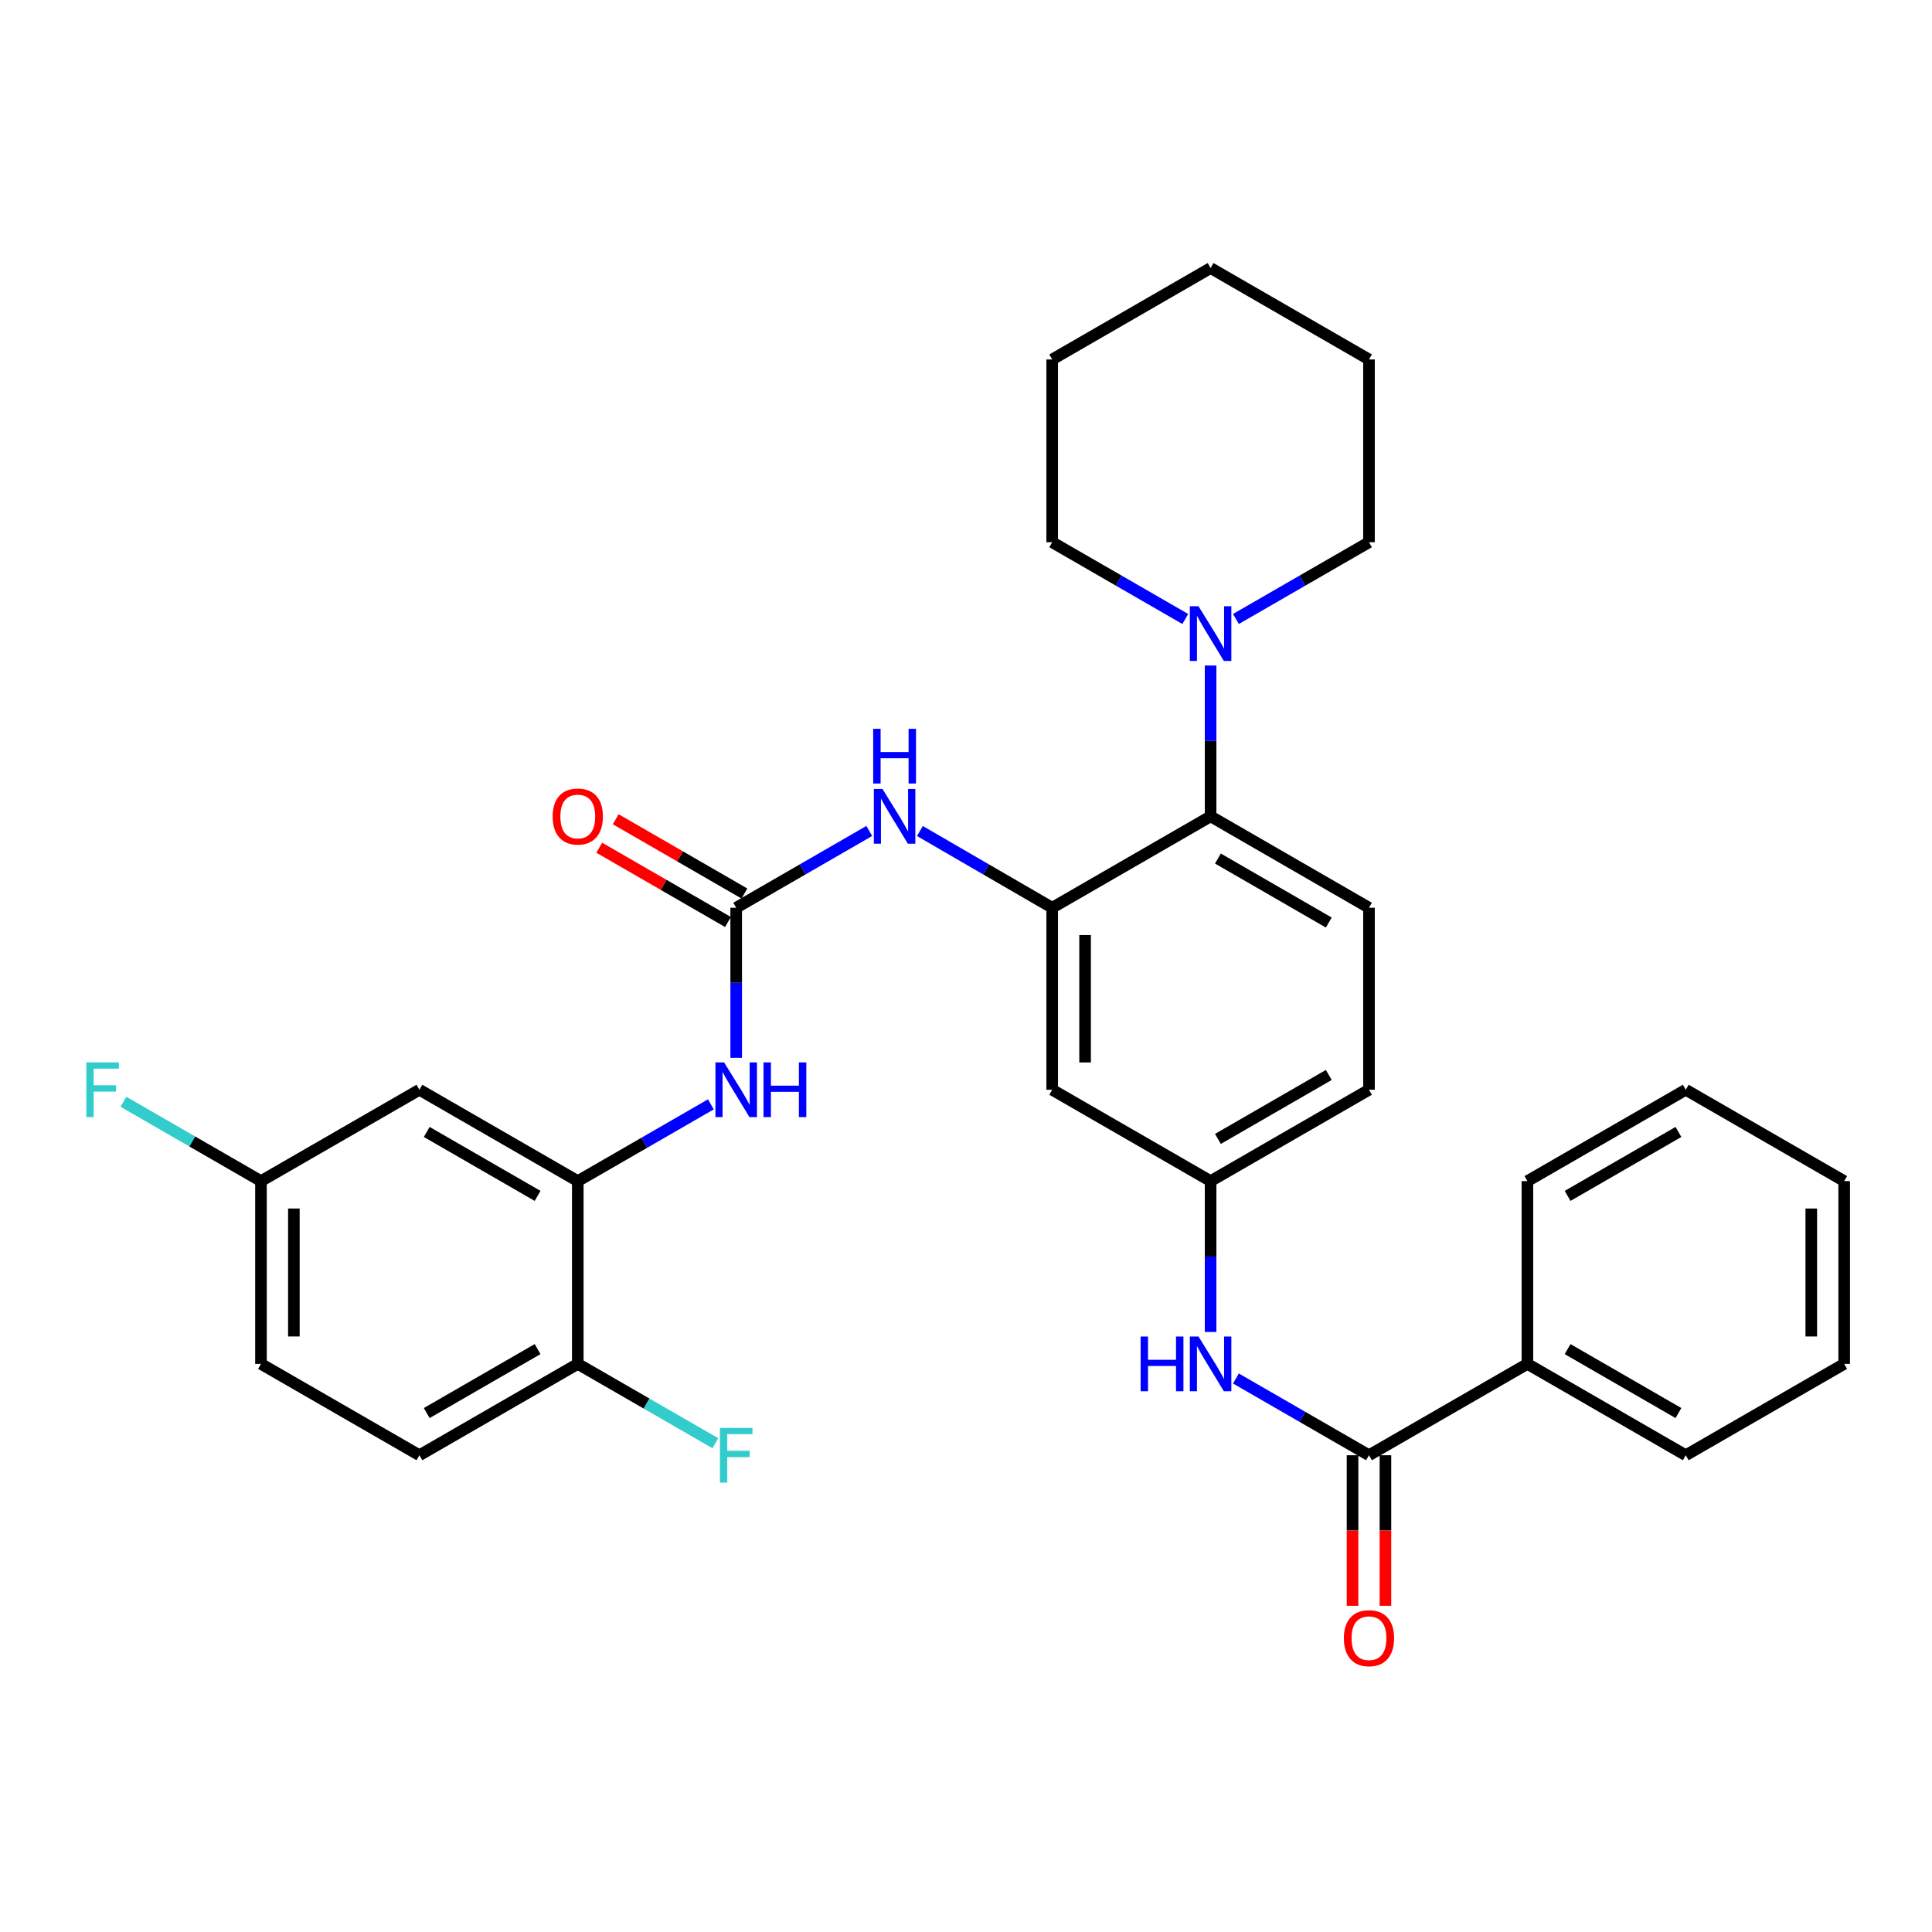 <?xml version='1.0' encoding='iso-8859-1'?>
<svg version='1.1' baseProfile='full'
              xmlns='http://www.w3.org/2000/svg'
                      xmlns:rdkit='http://www.rdkit.org/xml'
                      xmlns:xlink='http://www.w3.org/1999/xlink'
                  xml:space='preserve'
width='1000px' height='1000px' viewBox='0 0 1000 1000'>
<!-- END OF HEADER -->
<rect style='opacity:1.0;fill:#FFFFFF;stroke:none' width='1000' height='1000' x='0' y='0'> </rect>
<path class='bond-2' d='M 544.614,469.852 L 626.604,422.539' style='fill:none;fill-rule:evenodd;stroke:#000000;stroke-width:6px;stroke-linecap:butt;stroke-linejoin:miter;stroke-opacity:1' />
<path class='bond-3' d='M 544.614,469.852 L 510.376,449.994' style='fill:none;fill-rule:evenodd;stroke:#000000;stroke-width:6px;stroke-linecap:butt;stroke-linejoin:miter;stroke-opacity:1' />
<path class='bond-3' d='M 510.376,449.994 L 476.138,430.135' style='fill:none;fill-rule:evenodd;stroke:#0000FF;stroke-width:6px;stroke-linecap:butt;stroke-linejoin:miter;stroke-opacity:1' />
<path class='bond-8' d='M 544.614,469.852 L 544.614,564.054' style='fill:none;fill-rule:evenodd;stroke:#000000;stroke-width:6px;stroke-linecap:butt;stroke-linejoin:miter;stroke-opacity:1' />
<path class='bond-8' d='M 561.64,483.982 L 561.64,549.923' style='fill:none;fill-rule:evenodd;stroke:#000000;stroke-width:6px;stroke-linecap:butt;stroke-linejoin:miter;stroke-opacity:1' />
<path class='bond-0' d='M 381.05,469.852 L 415.492,449.977' style='fill:none;fill-rule:evenodd;stroke:#000000;stroke-width:6px;stroke-linecap:butt;stroke-linejoin:miter;stroke-opacity:1' />
<path class='bond-0' d='M 415.492,449.977 L 449.934,430.102' style='fill:none;fill-rule:evenodd;stroke:#0000FF;stroke-width:6px;stroke-linecap:butt;stroke-linejoin:miter;stroke-opacity:1' />
<path class='bond-5' d='M 381.05,469.852 L 381.05,508.695' style='fill:none;fill-rule:evenodd;stroke:#000000;stroke-width:6px;stroke-linecap:butt;stroke-linejoin:miter;stroke-opacity:1' />
<path class='bond-5' d='M 381.05,508.695 L 381.05,547.539' style='fill:none;fill-rule:evenodd;stroke:#0000FF;stroke-width:6px;stroke-linecap:butt;stroke-linejoin:miter;stroke-opacity:1' />
<path class='bond-13' d='M 385.305,462.479 L 351.993,443.256' style='fill:none;fill-rule:evenodd;stroke:#000000;stroke-width:6px;stroke-linecap:butt;stroke-linejoin:miter;stroke-opacity:1' />
<path class='bond-13' d='M 351.993,443.256 L 318.681,424.033' style='fill:none;fill-rule:evenodd;stroke:#FF0000;stroke-width:6px;stroke-linecap:butt;stroke-linejoin:miter;stroke-opacity:1' />
<path class='bond-13' d='M 376.795,477.226 L 343.483,458.002' style='fill:none;fill-rule:evenodd;stroke:#000000;stroke-width:6px;stroke-linecap:butt;stroke-linejoin:miter;stroke-opacity:1' />
<path class='bond-13' d='M 343.483,458.002 L 310.172,438.779' style='fill:none;fill-rule:evenodd;stroke:#FF0000;stroke-width:6px;stroke-linecap:butt;stroke-linejoin:miter;stroke-opacity:1' />
<path class='bond-1' d='M 708.585,753.232 L 674.147,733.37' style='fill:none;fill-rule:evenodd;stroke:#000000;stroke-width:6px;stroke-linecap:butt;stroke-linejoin:miter;stroke-opacity:1' />
<path class='bond-1' d='M 674.147,733.37 L 639.71,713.507' style='fill:none;fill-rule:evenodd;stroke:#0000FF;stroke-width:6px;stroke-linecap:butt;stroke-linejoin:miter;stroke-opacity:1' />
<path class='bond-14' d='M 700.072,753.232 L 700.072,792.194' style='fill:none;fill-rule:evenodd;stroke:#000000;stroke-width:6px;stroke-linecap:butt;stroke-linejoin:miter;stroke-opacity:1' />
<path class='bond-14' d='M 700.072,792.194 L 700.072,831.156' style='fill:none;fill-rule:evenodd;stroke:#FF0000;stroke-width:6px;stroke-linecap:butt;stroke-linejoin:miter;stroke-opacity:1' />
<path class='bond-14' d='M 717.098,753.232 L 717.098,792.194' style='fill:none;fill-rule:evenodd;stroke:#000000;stroke-width:6px;stroke-linecap:butt;stroke-linejoin:miter;stroke-opacity:1' />
<path class='bond-14' d='M 717.098,792.194 L 717.098,831.156' style='fill:none;fill-rule:evenodd;stroke:#FF0000;stroke-width:6px;stroke-linecap:butt;stroke-linejoin:miter;stroke-opacity:1' />
<path class='bond-15' d='M 708.585,753.232 L 790.584,705.947' style='fill:none;fill-rule:evenodd;stroke:#000000;stroke-width:6px;stroke-linecap:butt;stroke-linejoin:miter;stroke-opacity:1' />
<path class='bond-6' d='M 626.604,422.539 L 626.604,383.506' style='fill:none;fill-rule:evenodd;stroke:#000000;stroke-width:6px;stroke-linecap:butt;stroke-linejoin:miter;stroke-opacity:1' />
<path class='bond-6' d='M 626.604,383.506 L 626.604,344.474' style='fill:none;fill-rule:evenodd;stroke:#0000FF;stroke-width:6px;stroke-linecap:butt;stroke-linejoin:miter;stroke-opacity:1' />
<path class='bond-10' d='M 626.604,422.539 L 708.585,469.852' style='fill:none;fill-rule:evenodd;stroke:#000000;stroke-width:6px;stroke-linecap:butt;stroke-linejoin:miter;stroke-opacity:1' />
<path class='bond-10' d='M 630.391,444.382 L 687.777,477.502' style='fill:none;fill-rule:evenodd;stroke:#000000;stroke-width:6px;stroke-linecap:butt;stroke-linejoin:miter;stroke-opacity:1' />
<path class='bond-4' d='M 299.06,611.339 L 333.502,591.476' style='fill:none;fill-rule:evenodd;stroke:#000000;stroke-width:6px;stroke-linecap:butt;stroke-linejoin:miter;stroke-opacity:1' />
<path class='bond-4' d='M 333.502,591.476 L 367.944,571.612' style='fill:none;fill-rule:evenodd;stroke:#0000FF;stroke-width:6px;stroke-linecap:butt;stroke-linejoin:miter;stroke-opacity:1' />
<path class='bond-9' d='M 299.06,611.339 L 217.089,564.054' style='fill:none;fill-rule:evenodd;stroke:#000000;stroke-width:6px;stroke-linecap:butt;stroke-linejoin:miter;stroke-opacity:1' />
<path class='bond-9' d='M 278.257,618.994 L 220.877,585.895' style='fill:none;fill-rule:evenodd;stroke:#000000;stroke-width:6px;stroke-linecap:butt;stroke-linejoin:miter;stroke-opacity:1' />
<path class='bond-12' d='M 299.06,611.339 L 299.06,705.947' style='fill:none;fill-rule:evenodd;stroke:#000000;stroke-width:6px;stroke-linecap:butt;stroke-linejoin:miter;stroke-opacity:1' />
<path class='bond-22' d='M 639.71,320.388 L 674.147,300.521' style='fill:none;fill-rule:evenodd;stroke:#0000FF;stroke-width:6px;stroke-linecap:butt;stroke-linejoin:miter;stroke-opacity:1' />
<path class='bond-22' d='M 674.147,300.521 L 708.585,280.654' style='fill:none;fill-rule:evenodd;stroke:#000000;stroke-width:6px;stroke-linecap:butt;stroke-linejoin:miter;stroke-opacity:1' />
<path class='bond-23' d='M 613.498,320.389 L 579.056,300.522' style='fill:none;fill-rule:evenodd;stroke:#0000FF;stroke-width:6px;stroke-linecap:butt;stroke-linejoin:miter;stroke-opacity:1' />
<path class='bond-23' d='M 579.056,300.522 L 544.614,280.654' style='fill:none;fill-rule:evenodd;stroke:#000000;stroke-width:6px;stroke-linecap:butt;stroke-linejoin:miter;stroke-opacity:1' />
<path class='bond-7' d='M 626.604,689.422 L 626.604,650.38' style='fill:none;fill-rule:evenodd;stroke:#0000FF;stroke-width:6px;stroke-linecap:butt;stroke-linejoin:miter;stroke-opacity:1' />
<path class='bond-7' d='M 626.604,650.38 L 626.604,611.339' style='fill:none;fill-rule:evenodd;stroke:#000000;stroke-width:6px;stroke-linecap:butt;stroke-linejoin:miter;stroke-opacity:1' />
<path class='bond-11' d='M 544.614,564.054 L 626.604,611.339' style='fill:none;fill-rule:evenodd;stroke:#000000;stroke-width:6px;stroke-linecap:butt;stroke-linejoin:miter;stroke-opacity:1' />
<path class='bond-17' d='M 217.089,564.054 L 135.08,611.339' style='fill:none;fill-rule:evenodd;stroke:#000000;stroke-width:6px;stroke-linecap:butt;stroke-linejoin:miter;stroke-opacity:1' />
<path class='bond-32' d='M 708.585,469.852 L 708.585,564.054' style='fill:none;fill-rule:evenodd;stroke:#000000;stroke-width:6px;stroke-linecap:butt;stroke-linejoin:miter;stroke-opacity:1' />
<path class='bond-18' d='M 626.604,611.339 L 708.585,564.054' style='fill:none;fill-rule:evenodd;stroke:#000000;stroke-width:6px;stroke-linecap:butt;stroke-linejoin:miter;stroke-opacity:1' />
<path class='bond-18' d='M 630.394,589.498 L 687.781,556.398' style='fill:none;fill-rule:evenodd;stroke:#000000;stroke-width:6px;stroke-linecap:butt;stroke-linejoin:miter;stroke-opacity:1' />
<path class='bond-16' d='M 299.06,705.947 L 217.089,753.232' style='fill:none;fill-rule:evenodd;stroke:#000000;stroke-width:6px;stroke-linecap:butt;stroke-linejoin:miter;stroke-opacity:1' />
<path class='bond-16' d='M 278.257,698.292 L 220.877,731.391' style='fill:none;fill-rule:evenodd;stroke:#000000;stroke-width:6px;stroke-linecap:butt;stroke-linejoin:miter;stroke-opacity:1' />
<path class='bond-19' d='M 299.06,705.947 L 334.662,726.48' style='fill:none;fill-rule:evenodd;stroke:#000000;stroke-width:6px;stroke-linecap:butt;stroke-linejoin:miter;stroke-opacity:1' />
<path class='bond-19' d='M 334.662,726.48 L 370.264,747.012' style='fill:none;fill-rule:evenodd;stroke:#33CCCC;stroke-width:6px;stroke-linecap:butt;stroke-linejoin:miter;stroke-opacity:1' />
<path class='bond-24' d='M 790.584,705.947 L 872.546,753.232' style='fill:none;fill-rule:evenodd;stroke:#000000;stroke-width:6px;stroke-linecap:butt;stroke-linejoin:miter;stroke-opacity:1' />
<path class='bond-24' d='M 811.387,698.292 L 868.76,731.392' style='fill:none;fill-rule:evenodd;stroke:#000000;stroke-width:6px;stroke-linecap:butt;stroke-linejoin:miter;stroke-opacity:1' />
<path class='bond-25' d='M 790.584,705.947 L 790.584,611.339' style='fill:none;fill-rule:evenodd;stroke:#000000;stroke-width:6px;stroke-linecap:butt;stroke-linejoin:miter;stroke-opacity:1' />
<path class='bond-20' d='M 217.089,753.232 L 135.08,705.947' style='fill:none;fill-rule:evenodd;stroke:#000000;stroke-width:6px;stroke-linecap:butt;stroke-linejoin:miter;stroke-opacity:1' />
<path class='bond-21' d='M 135.08,611.339 L 99.487,590.807' style='fill:none;fill-rule:evenodd;stroke:#000000;stroke-width:6px;stroke-linecap:butt;stroke-linejoin:miter;stroke-opacity:1' />
<path class='bond-21' d='M 99.487,590.807 L 63.894,570.276' style='fill:none;fill-rule:evenodd;stroke:#33CCCC;stroke-width:6px;stroke-linecap:butt;stroke-linejoin:miter;stroke-opacity:1' />
<path class='bond-34' d='M 135.08,611.339 L 135.08,705.947' style='fill:none;fill-rule:evenodd;stroke:#000000;stroke-width:6px;stroke-linecap:butt;stroke-linejoin:miter;stroke-opacity:1' />
<path class='bond-34' d='M 152.106,625.53 L 152.106,691.756' style='fill:none;fill-rule:evenodd;stroke:#000000;stroke-width:6px;stroke-linecap:butt;stroke-linejoin:miter;stroke-opacity:1' />
<path class='bond-27' d='M 708.585,280.654 L 708.585,186.056' style='fill:none;fill-rule:evenodd;stroke:#000000;stroke-width:6px;stroke-linecap:butt;stroke-linejoin:miter;stroke-opacity:1' />
<path class='bond-26' d='M 544.614,280.654 L 544.614,186.056' style='fill:none;fill-rule:evenodd;stroke:#000000;stroke-width:6px;stroke-linecap:butt;stroke-linejoin:miter;stroke-opacity:1' />
<path class='bond-29' d='M 872.546,753.232 L 954.545,705.947' style='fill:none;fill-rule:evenodd;stroke:#000000;stroke-width:6px;stroke-linecap:butt;stroke-linejoin:miter;stroke-opacity:1' />
<path class='bond-28' d='M 790.584,611.339 L 872.546,564.054' style='fill:none;fill-rule:evenodd;stroke:#000000;stroke-width:6px;stroke-linecap:butt;stroke-linejoin:miter;stroke-opacity:1' />
<path class='bond-28' d='M 811.387,618.994 L 868.76,585.894' style='fill:none;fill-rule:evenodd;stroke:#000000;stroke-width:6px;stroke-linecap:butt;stroke-linejoin:miter;stroke-opacity:1' />
<path class='bond-31' d='M 544.614,186.056 L 626.604,138.742' style='fill:none;fill-rule:evenodd;stroke:#000000;stroke-width:6px;stroke-linecap:butt;stroke-linejoin:miter;stroke-opacity:1' />
<path class='bond-33' d='M 708.585,186.056 L 626.604,138.742' style='fill:none;fill-rule:evenodd;stroke:#000000;stroke-width:6px;stroke-linecap:butt;stroke-linejoin:miter;stroke-opacity:1' />
<path class='bond-30' d='M 872.546,564.054 L 954.545,611.339' style='fill:none;fill-rule:evenodd;stroke:#000000;stroke-width:6px;stroke-linecap:butt;stroke-linejoin:miter;stroke-opacity:1' />
<path class='bond-35' d='M 954.545,705.947 L 954.545,611.339' style='fill:none;fill-rule:evenodd;stroke:#000000;stroke-width:6px;stroke-linecap:butt;stroke-linejoin:miter;stroke-opacity:1' />
<path class='bond-35' d='M 937.519,691.756 L 937.519,625.53' style='fill:none;fill-rule:evenodd;stroke:#000000;stroke-width:6px;stroke-linecap:butt;stroke-linejoin:miter;stroke-opacity:1' />
<path  class='atom-4' d='M 456.78 408.379
L 466.06 423.379
Q 466.98 424.859, 468.46 427.539
Q 469.94 430.219, 470.02 430.379
L 470.02 408.379
L 473.78 408.379
L 473.78 436.699
L 469.9 436.699
L 459.94 420.299
Q 458.78 418.379, 457.54 416.179
Q 456.34 413.979, 455.98 413.299
L 455.98 436.699
L 452.3 436.699
L 452.3 408.379
L 456.78 408.379
' fill='#0000FF'/>
<path  class='atom-4' d='M 451.96 377.227
L 455.8 377.227
L 455.8 389.267
L 470.28 389.267
L 470.28 377.227
L 474.12 377.227
L 474.12 405.547
L 470.28 405.547
L 470.28 392.467
L 455.8 392.467
L 455.8 405.547
L 451.96 405.547
L 451.96 377.227
' fill='#0000FF'/>
<path  class='atom-6' d='M 374.79 549.894
L 384.07 564.894
Q 384.99 566.374, 386.47 569.054
Q 387.95 571.734, 388.03 571.894
L 388.03 549.894
L 391.79 549.894
L 391.79 578.214
L 387.91 578.214
L 377.95 561.814
Q 376.79 559.894, 375.55 557.694
Q 374.35 555.494, 373.99 554.814
L 373.99 578.214
L 370.31 578.214
L 370.31 549.894
L 374.79 549.894
' fill='#0000FF'/>
<path  class='atom-6' d='M 395.19 549.894
L 399.03 549.894
L 399.03 561.934
L 413.51 561.934
L 413.51 549.894
L 417.35 549.894
L 417.35 578.214
L 413.51 578.214
L 413.51 565.134
L 399.03 565.134
L 399.03 578.214
L 395.19 578.214
L 395.19 549.894
' fill='#0000FF'/>
<path  class='atom-7' d='M 620.344 313.789
L 629.624 328.789
Q 630.544 330.269, 632.024 332.949
Q 633.504 335.629, 633.584 335.789
L 633.584 313.789
L 637.344 313.789
L 637.344 342.109
L 633.464 342.109
L 623.504 325.709
Q 622.344 323.789, 621.104 321.589
Q 619.904 319.389, 619.544 318.709
L 619.544 342.109
L 615.864 342.109
L 615.864 313.789
L 620.344 313.789
' fill='#0000FF'/>
<path  class='atom-8' d='M 590.384 691.787
L 594.224 691.787
L 594.224 703.827
L 608.704 703.827
L 608.704 691.787
L 612.544 691.787
L 612.544 720.107
L 608.704 720.107
L 608.704 707.027
L 594.224 707.027
L 594.224 720.107
L 590.384 720.107
L 590.384 691.787
' fill='#0000FF'/>
<path  class='atom-8' d='M 620.344 691.787
L 629.624 706.787
Q 630.544 708.267, 632.024 710.947
Q 633.504 713.627, 633.584 713.787
L 633.584 691.787
L 637.344 691.787
L 637.344 720.107
L 633.464 720.107
L 623.504 703.707
Q 622.344 701.787, 621.104 699.587
Q 619.904 697.387, 619.544 696.707
L 619.544 720.107
L 615.864 720.107
L 615.864 691.787
L 620.344 691.787
' fill='#0000FF'/>
<path  class='atom-14' d='M 286.06 422.619
Q 286.06 415.819, 289.42 412.019
Q 292.78 408.219, 299.06 408.219
Q 305.34 408.219, 308.7 412.019
Q 312.06 415.819, 312.06 422.619
Q 312.06 429.499, 308.66 433.419
Q 305.26 437.299, 299.06 437.299
Q 292.82 437.299, 289.42 433.419
Q 286.06 429.539, 286.06 422.619
M 299.06 434.099
Q 303.38 434.099, 305.7 431.219
Q 308.06 428.299, 308.06 422.619
Q 308.06 417.059, 305.7 414.259
Q 303.38 411.419, 299.06 411.419
Q 294.74 411.419, 292.38 414.219
Q 290.06 417.019, 290.06 422.619
Q 290.06 428.339, 292.38 431.219
Q 294.74 434.099, 299.06 434.099
' fill='#FF0000'/>
<path  class='atom-15' d='M 695.585 847.921
Q 695.585 841.121, 698.945 837.321
Q 702.305 833.521, 708.585 833.521
Q 714.865 833.521, 718.225 837.321
Q 721.585 841.121, 721.585 847.921
Q 721.585 854.801, 718.185 858.721
Q 714.785 862.601, 708.585 862.601
Q 702.345 862.601, 698.945 858.721
Q 695.585 854.841, 695.585 847.921
M 708.585 859.401
Q 712.905 859.401, 715.225 856.521
Q 717.585 853.601, 717.585 847.921
Q 717.585 842.361, 715.225 839.561
Q 712.905 836.721, 708.585 836.721
Q 704.265 836.721, 701.905 839.521
Q 699.585 842.321, 699.585 847.921
Q 699.585 853.641, 701.905 856.521
Q 704.265 859.401, 708.585 859.401
' fill='#FF0000'/>
<path  class='atom-20' d='M 372.63 739.072
L 389.47 739.072
L 389.47 742.312
L 376.43 742.312
L 376.43 750.912
L 388.03 750.912
L 388.03 754.192
L 376.43 754.192
L 376.43 767.392
L 372.63 767.392
L 372.63 739.072
' fill='#33CCCC'/>
<path  class='atom-22' d='M 44.689 549.894
L 61.529 549.894
L 61.529 553.134
L 48.489 553.134
L 48.489 561.734
L 60.089 561.734
L 60.089 565.014
L 48.489 565.014
L 48.489 578.214
L 44.689 578.214
L 44.689 549.894
' fill='#33CCCC'/>
</svg>
